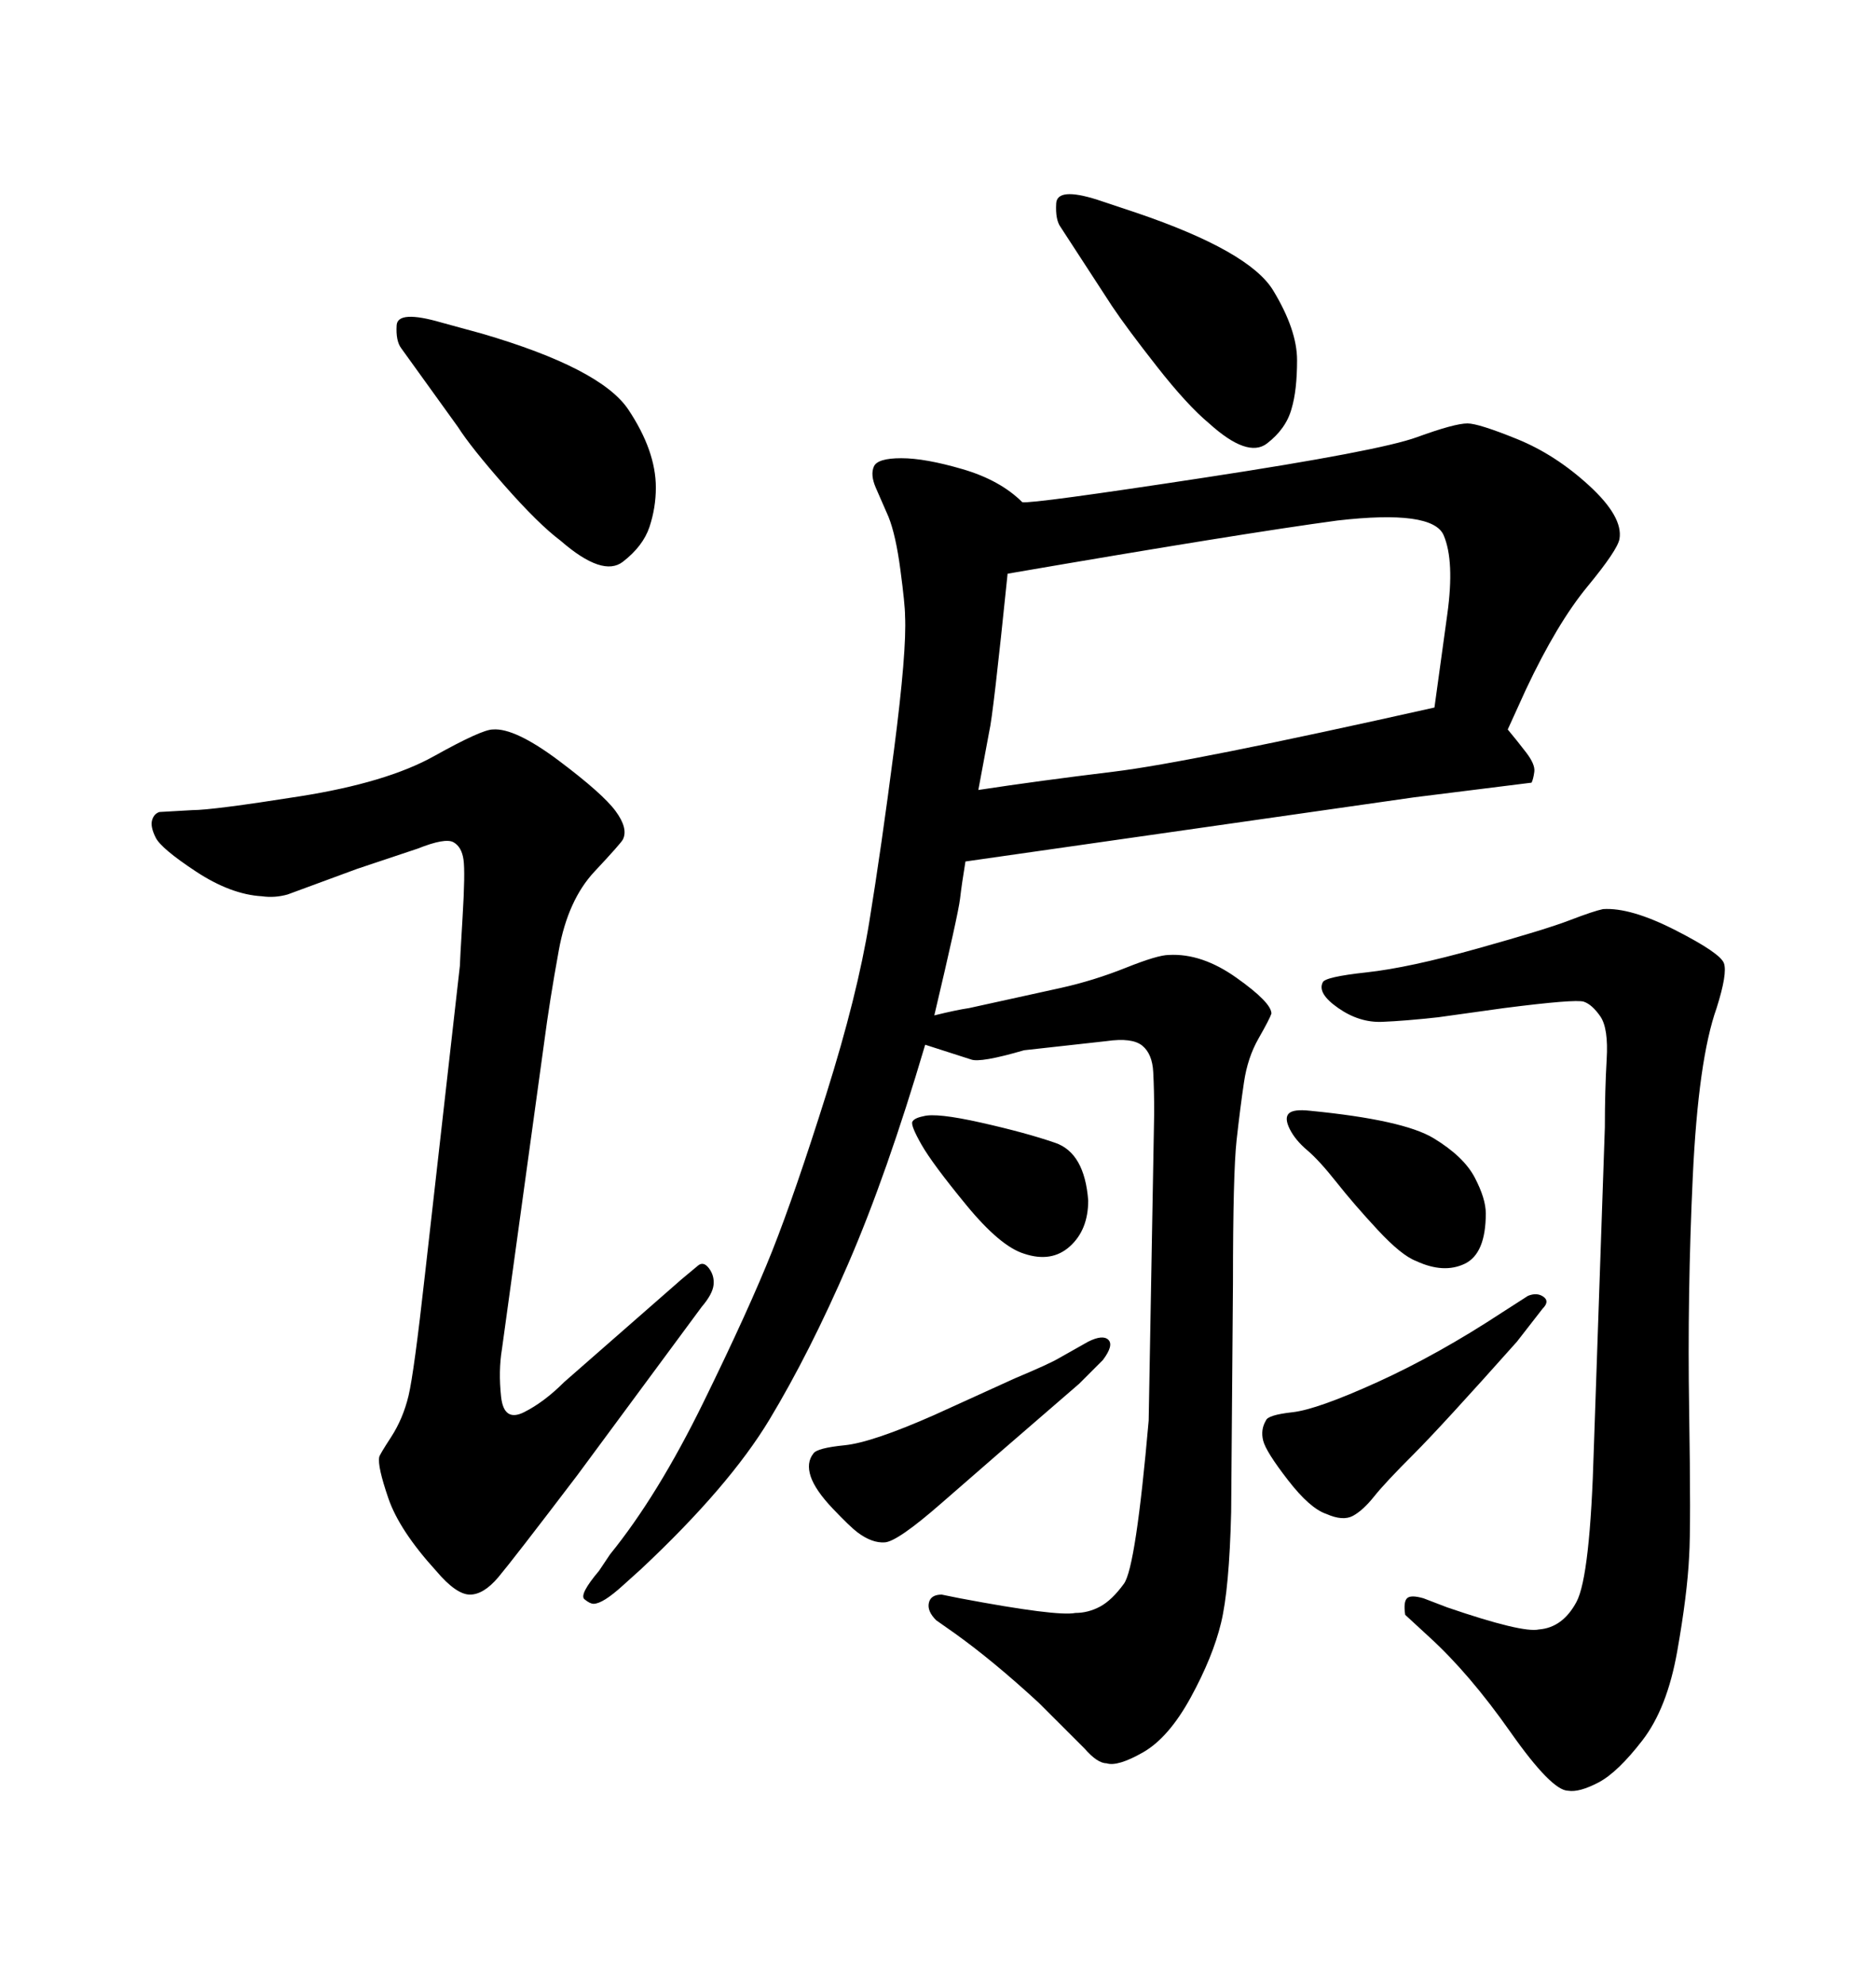 <svg xmlns="http://www.w3.org/2000/svg" xmlns:xlink="http://www.w3.org/1999/xlink" width="300" height="317.285"><path d="M163.48 80.27L163.48 80.27Q164.94 80.57 192.77 76.32Q220.61 72.07 226.61 69.87Q232.62 67.68 234.67 67.68L234.67 67.68Q236.43 67.68 242.58 70.17Q248.73 72.66 254.15 77.64Q259.57 82.62 258.98 86.13L258.98 86.13Q258.69 87.89 253.86 93.75Q249.02 99.61 244.04 110.16L244.04 110.16L241.11 116.60Q242.58 118.36 244.04 120.26Q245.51 122.17 245.36 123.34Q245.21 124.51 244.92 125.10L244.92 125.10L226.17 127.44L154.39 137.70Q153.81 141.21 153.52 143.70Q153.22 146.19 149.41 162.30L149.41 162.30Q152.93 161.43 154.98 161.13L154.98 161.13L169.63 157.91Q174.90 156.74 180.03 154.69Q185.16 152.64 186.91 152.64L186.91 152.64Q192.19 152.34 197.75 156.30Q203.32 160.25 203.32 162.01L203.32 162.01Q203.03 162.89 201.27 165.97Q199.51 169.04 198.93 173.00Q198.34 176.95 197.75 182.23Q197.17 187.50 197.17 205.08L197.17 205.08L196.88 241.70Q196.58 254.00 195.26 259.42Q193.95 264.84 190.43 271.29Q186.91 277.73 182.81 280.08Q178.71 282.42 176.95 281.84L176.95 281.84Q175.49 281.84 173.44 279.49L173.44 279.49L166.11 272.17Q158.79 265.43 152.64 261.04L152.64 261.04L149.71 258.98Q148.24 257.52 148.54 256.20Q148.83 254.88 150.59 254.88L150.59 254.88L153.52 255.47Q169.04 258.40 171.97 257.81L171.97 257.81Q174.02 257.81 175.93 256.79Q177.83 255.76 179.74 253.13Q181.64 250.49 183.69 227.05L183.69 227.05L184.57 177.83Q184.57 174.32 184.42 171.39Q184.28 168.46 182.67 167.14Q181.05 165.82 176.95 166.41L176.95 166.41L163.77 167.87Q156.74 169.92 155.27 169.34L155.27 169.34L147.95 166.99Q141.80 187.79 135.64 202.00Q129.49 216.21 123.05 226.90Q116.60 237.60 102.54 250.78L102.54 250.78L99.61 253.42Q96.39 256.35 94.92 256.35L94.92 256.35Q94.34 256.35 93.46 255.62Q92.58 254.88 95.80 251.07L95.80 251.07L97.56 248.44Q105.18 239.06 112.50 224.12Q119.82 209.18 123.49 199.95Q127.15 190.72 132.13 174.90Q137.11 159.08 139.01 147.36Q140.92 135.64 142.97 119.82Q145.02 104.00 144.73 98.44L144.73 98.44Q144.73 96.68 143.99 91.11Q143.26 85.55 142.09 82.62L142.09 82.62L140.04 77.93Q139.16 75.88 139.75 74.56Q140.33 73.24 144.14 73.24L144.14 73.24Q147.95 73.24 153.96 75Q159.96 76.76 163.48 80.27ZM161.13 91.70L161.13 91.70Q158.79 114.55 158.20 116.89L158.20 116.89L156.45 126.27Q166.11 124.80 178.13 123.34Q190.14 121.88 229.39 113.09L229.39 113.09L231.45 98.14Q232.62 89.65 230.86 85.55Q229.10 81.45 213.87 83.20L213.87 83.20Q198.63 85.25 161.13 91.70ZM240.23 209.77L240.23 209.77L244.34 207.13Q245.80 206.54 246.83 207.28Q247.85 208.01 246.68 209.18L246.68 209.18L242.58 214.45Q230.57 227.93 226.03 232.47Q221.48 237.01 219.73 239.21Q217.97 241.41 216.36 242.29Q214.75 243.16 212.11 241.99L212.11 241.99Q209.47 241.11 205.96 236.57Q202.44 232.03 202.00 230.27Q201.56 228.52 202.44 227.05L202.44 227.05Q202.73 226.17 206.69 225.73Q210.64 225.29 220.31 220.90Q229.98 216.50 240.23 209.77ZM237.60 193.95L237.60 193.95Q237.60 200.39 234.23 202.00Q230.86 203.61 226.46 201.56L226.46 201.56Q224.12 200.68 220.31 196.58Q216.50 192.48 213.72 188.96Q210.94 185.45 209.03 183.84Q207.13 182.23 206.25 180.47Q205.37 178.71 206.10 177.98Q206.84 177.25 209.47 177.54L209.47 177.54Q224.41 179.00 229.25 181.93Q234.08 184.86 235.84 188.23Q237.60 191.60 237.60 193.95ZM169.34 217.09L169.34 217.09L174.02 214.45Q176.37 213.28 177.25 214.16Q178.13 215.04 176.37 217.38L176.37 217.38L172.56 221.19Q157.62 234.08 150.59 240.23Q143.55 246.39 141.50 246.53Q139.45 246.68 137.11 244.92L137.11 244.92Q135.94 244.04 133.15 241.11Q130.37 238.18 129.64 235.99Q128.91 233.79 130.08 232.32L130.08 232.32Q130.66 231.45 135.06 231.01Q139.45 230.57 149.41 226.17L149.41 226.17L162.30 220.31Q167.87 217.97 169.34 217.09ZM174.02 191.89L174.02 191.89Q174.02 196.58 171.09 199.22Q168.16 201.86 163.77 200.39L163.77 200.39Q159.96 199.22 154.54 192.63Q149.12 186.04 147.36 182.96Q145.61 179.88 145.90 179.30Q146.19 178.71 147.66 178.42L147.66 178.42Q149.71 177.83 156.88 179.44Q164.06 181.05 168.75 182.67Q173.44 184.28 174.02 191.89ZM73.24 68.26L73.24 68.26L64.16 55.66Q63.28 54.49 63.43 52.00Q63.57 49.51 70.61 51.56L70.61 51.56L77.05 53.32Q96.09 58.89 100.49 65.48Q104.88 72.07 104.88 77.93L104.88 77.93Q104.88 81.15 103.86 84.23Q102.83 87.30 99.61 89.79Q96.39 92.29 89.65 86.43L89.65 86.43Q86.13 83.79 80.71 77.64Q75.29 71.48 73.24 68.26ZM87.01 166.70L80.27 215.63Q79.69 219.14 80.13 223.24Q80.57 227.34 83.79 225.73Q87.01 224.12 90.23 220.90L90.23 220.90L108.98 204.49Q110.74 203.03 111.62 202.29Q112.50 201.56 113.38 202.73Q114.26 203.91 114.11 205.37Q113.96 206.84 112.21 208.89L112.21 208.89L92.29 235.84Q82.03 249.32 79.69 252.10Q77.34 254.88 75.15 254.88Q72.95 254.88 69.73 251.07L69.73 251.07Q63.87 244.63 62.11 239.50Q60.35 234.38 60.64 232.91L60.64 232.91Q60.64 232.62 62.55 229.69Q64.45 226.76 65.33 223.10Q66.21 219.43 67.97 203.61L67.97 203.61L73.54 154.39Q73.54 153.81 73.97 146.63Q74.41 139.45 74.12 137.40Q73.83 135.35 72.51 134.62Q71.19 133.89 66.80 135.64L66.80 135.64L57.13 138.87L46.00 142.97Q43.95 143.55 41.89 143.26L41.89 143.26Q36.91 142.97 31.35 139.31Q25.78 135.64 24.90 133.89Q24.02 132.13 24.32 131.10Q24.61 130.08 25.49 129.79L25.49 129.79L30.76 129.49Q33.98 129.49 47.90 127.29Q61.82 125.10 69.43 120.85Q77.05 116.60 78.81 116.60L78.81 116.60Q82.32 116.31 89.36 121.58Q96.39 126.86 98.44 129.64Q100.49 132.42 99.61 134.18L99.61 134.18Q99.32 134.77 95.07 139.31Q90.82 143.85 89.36 151.90Q87.89 159.96 87.01 166.70L87.01 166.70ZM177.83 48.93L177.83 48.93L169.63 36.33Q168.75 35.16 168.90 32.52Q169.04 29.88 175.49 31.93L175.49 31.93L181.64 33.98Q199.80 40.14 203.61 46.44Q207.42 52.73 207.42 57.57Q207.42 62.40 206.54 65.33L206.54 65.33Q205.66 68.55 202.59 70.90Q199.51 73.24 193.36 67.68L193.36 67.68Q189.84 64.75 185.01 58.59Q180.18 52.44 177.83 48.93ZM227.64 255.47L227.64 255.47L231.45 256.93Q243.46 261.04 246.09 260.45L246.09 260.45Q249.90 260.16 252.10 256.05Q254.30 251.95 254.88 231.45L254.88 231.45L256.64 180.18Q256.64 174.32 256.93 169.34Q257.23 164.36 255.91 162.45Q254.59 160.55 253.27 160.11Q251.95 159.67 240.53 161.13L240.53 161.13L229.98 162.60Q224.71 163.18 221.04 163.33Q217.38 163.48 214.01 161.13Q210.64 158.79 211.52 157.03L211.52 157.03Q211.82 156.15 218.55 155.42Q225.29 154.69 236.28 151.61Q247.27 148.54 251.07 147.07Q254.88 145.61 256.35 145.31L256.35 145.31Q260.74 145.02 267.92 148.68Q275.10 152.34 275.68 153.96Q276.27 155.57 274.51 161.13L274.51 161.13Q271.58 169.34 270.70 188.09Q269.82 206.84 270.12 225.44Q270.41 244.04 270.12 248.73L270.12 248.73Q269.82 254.88 268.21 263.96Q266.60 273.05 262.65 278.17Q258.69 283.30 255.62 284.91Q252.54 286.52 250.78 286.23L250.78 286.23Q248.14 286.23 241.55 276.86Q234.96 267.48 228.52 261.62L228.52 261.62L224.71 258.11Q224.41 256.05 225 255.47Q225.59 254.88 227.64 255.47Z"/></svg>